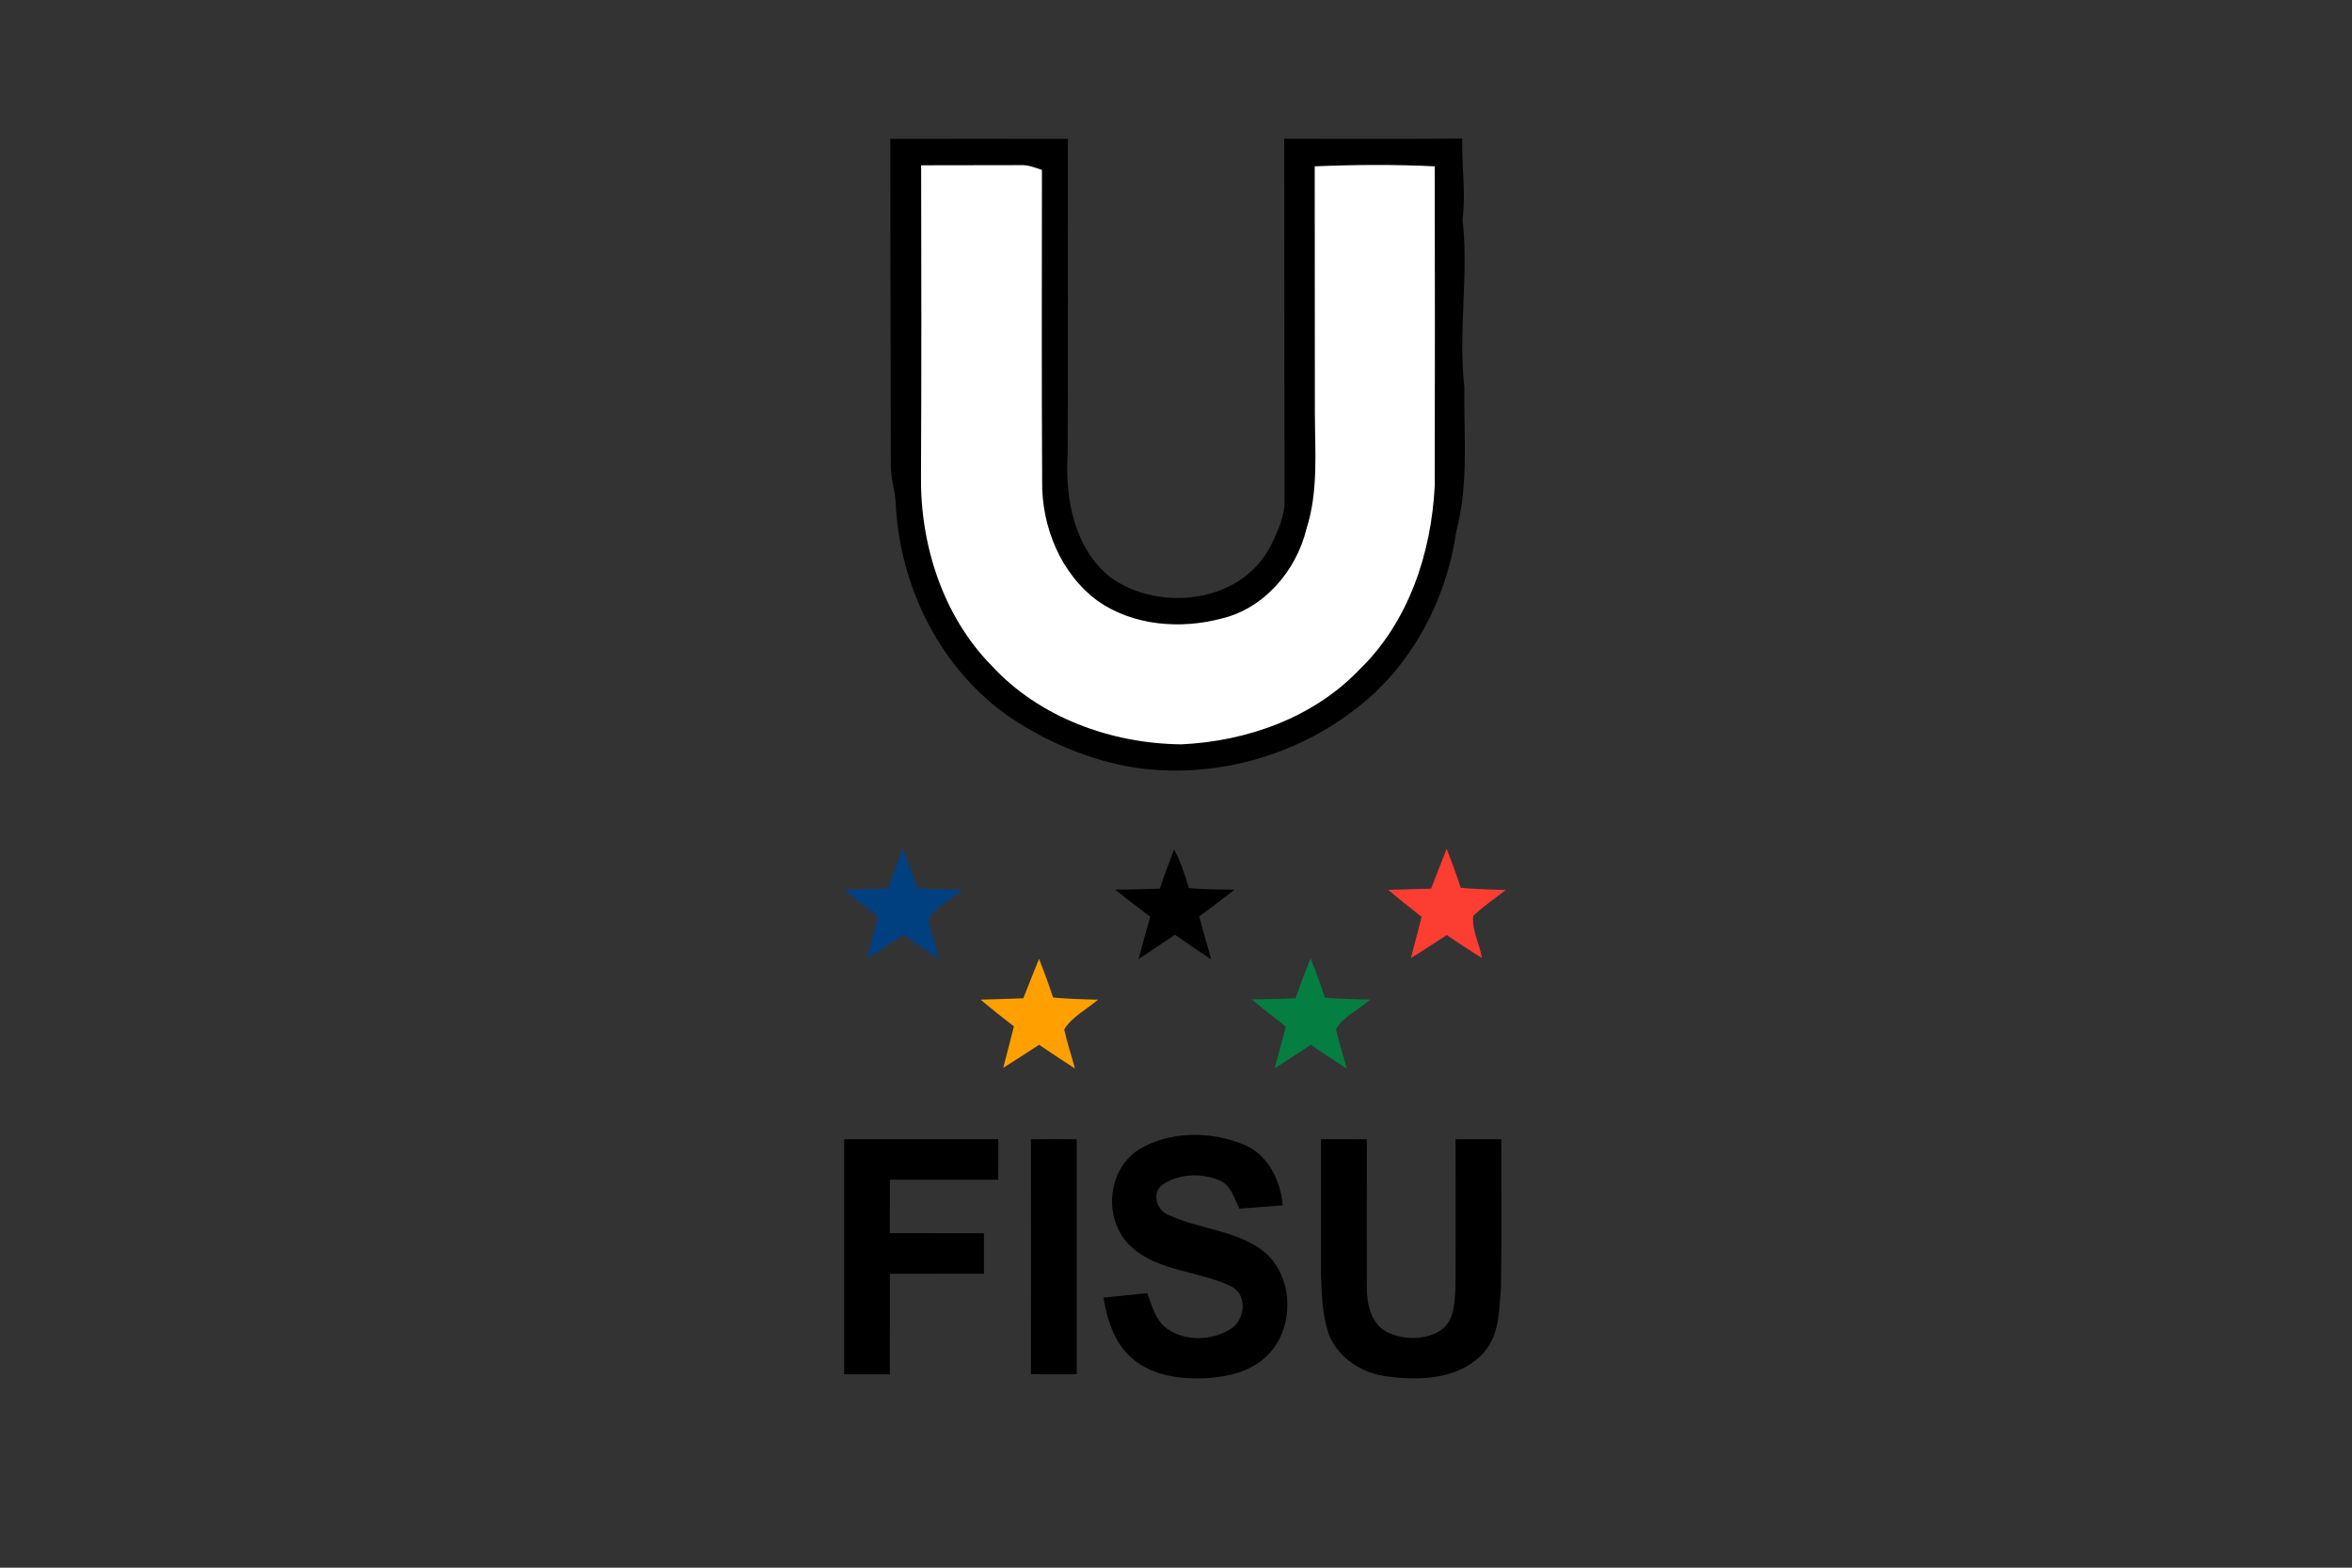 <?xml version="1.0" encoding="UTF-8" standalone="no"?>
<svg
   xmlns:dc="http://purl.org/dc/elements/1.1/"
   xmlns:cc="http://creativecommons.org/ns#"
   xmlns:rdf="http://www.w3.org/1999/02/22-rdf-syntax-ns#"
   xmlns:svg="http://www.w3.org/2000/svg"
   xmlns="http://www.w3.org/2000/svg"
   xmlns:sodipodi="http://sodipodi.sourceforge.net/DTD/sodipodi-0.dtd"
   xmlns:inkscape="http://www.inkscape.org/namespaces/inkscape"
   width="450pt"
   height="300pt"
   viewBox="0 0 450 300"
   version="1.1"
   id="svg2"
   sodipodi:version="0.32"
   inkscape:version="0.46"
   sodipodi:docname="FISU_flag.svg"
   inkscape:output_extension="org.inkscape.output.svg.inkscape">
  <rect x="0" y="0" width="450" height="300" fill="#333333" stroke="none"/>
  <defs
     id="defs29">
    <inkscape:perspective
       sodipodi:type="inkscape:persp3d"
       inkscape:vp_x="0 : 187.5 : 1"
       inkscape:vp_y="0 : 1000 : 0"
       inkscape:vp_z="562.5 : 187.5 : 1"
       inkscape:persp3d-origin="281.25 : 125 : 1"
       id="perspective33" />
  </defs>
  <sodipodi:namedview
     inkscape:window-height="480"
     inkscape:window-width="640"
     inkscape:pageshadow="2"
     inkscape:pageopacity="0.0"
     guidetolerance="10.0"
     gridtolerance="10.0"
     objecttolerance="10.0"
     borderopacity="1.0"
     bordercolor="#666666"
     pagecolor="#ffffff"
     id="base"
     showgrid="false" />
  <path
     fill="#000000"
     d=" M 170.34 26.57 C 181.67 26.55 192.99 26.56 204.31 26.57 C 204.28 46.71 204.39 66.84 204.27 86.98 C 203.74 95.36 205.53 105.00 212.47 110.49 C 221.76 117.17 237.23 115.43 242.90 104.84 C 244.22 102.33 245.41 99.65 245.76 96.82 C 245.76 73.40 245.72 49.98 245.70 26.56 C 257.05 26.53 268.41 26.62 279.77 26.52 C 279.62 31.69 280.50 36.84 279.82 42.00 C 281.04 52.65 278.96 63.34 280.16 73.99 C 280.04 83.20 281.04 92.58 278.64 101.59 C 276.73 114.97 269.92 127.83 258.97 135.97 C 247.16 145.01 231.67 149.08 216.94 146.87 C 208.60 145.49 200.66 142.16 193.62 137.52 C 180.02 128.36 172.00 112.20 171.36 95.98 C 171.14 93.65 170.45 91.38 170.43 89.03 C 170.38 68.21 170.38 47.39 170.34 26.57 Z"
     id="path6" />
  <path
     fill="#ffffff"
     d=" M 176.24 31.63 C 182.53 31.61 188.83 31.61 195.12 31.60 C 196.60 31.51 197.98 32.05 199.35 32.52 C 199.34 52.35 199.28 72.17 199.39 92.00 C 199.25 100.72 202.91 109.80 210.08 115.04 C 216.90 119.77 225.88 120.45 233.75 118.36 C 241.90 116.42 248.02 109.17 249.96 101.21 C 252.26 94.03 251.59 86.42 251.57 79.01 C 251.53 63.28 251.58 47.56 251.54 31.83 C 259.19 31.51 266.86 31.45 274.50 31.83 C 274.56 52.23 274.54 72.62 274.50 93.01 C 273.86 105.83 269.50 119.03 260.11 128.12 C 251.32 137.35 238.54 141.87 226.01 142.44 C 212.61 142.30 198.87 137.34 189.67 127.33 C 180.35 117.80 176.02 104.14 176.21 90.99 C 176.31 71.20 176.28 51.41 176.24 31.63 Z"
     id="path8" />
  <path
     fill="#003f80"
     d=" M 172.74 162.39 C 173.76 164.85 174.65 167.37 175.47 169.90 C 178.35 170.19 181.25 170.23 184.15 170.28 C 182.02 172.20 179.04 173.47 177.59 175.97 C 178.16 178.50 179.03 180.95 179.65 183.47 C 177.34 181.99 175.05 180.49 172.81 178.91 C 170.51 180.42 168.23 181.96 165.89 183.41 C 166.60 180.76 167.33 178.12 168.03 175.47 C 165.83 173.76 163.64 172.03 161.49 170.26 C 164.28 170.23 167.08 170.14 169.87 170.05 C 170.77 167.48 171.75 164.93 172.74 162.39 Z"
     id="path10" />
  <path
     fill="#000000"
     d=" M 224.62 162.56 C 225.89 164.88 226.71 167.40 227.47 169.93 C 230.37 170.24 233.28 170.21 236.19 170.25 C 233.96 171.98 231.74 173.72 229.44 175.34 C 230.13 178.11 230.99 180.84 231.73 183.60 C 229.40 182.05 227.07 180.49 224.79 178.87 C 222.47 180.43 220.17 182.02 217.83 183.53 C 218.55 180.83 219.33 178.14 220.07 175.44 C 217.81 173.74 215.57 172.01 213.36 170.25 C 216.21 170.23 219.06 170.17 221.91 170.05 C 222.73 167.53 223.71 165.05 224.62 162.56 Z"
     id="path12" />
  <path
     fill="#fc3d32"
     d=" M 273.81 170.05 C 274.78 167.50 275.77 164.97 276.79 162.44 C 277.74 164.91 278.67 167.38 279.48 169.89 C 282.35 170.15 285.23 170.24 288.11 170.30 C 286.02 171.93 283.81 173.43 281.88 175.26 C 281.54 177.99 283.12 180.64 283.53 183.34 C 281.26 181.91 279.01 180.47 276.81 178.93 C 274.53 180.42 272.26 181.92 269.94 183.34 C 270.62 180.71 271.33 178.09 271.99 175.45 C 269.83 173.76 267.69 172.05 265.60 170.29 C 268.33 170.24 271.07 170.11 273.81 170.05 Z"
     id="path14" />
  <path
     fill="#ffa000"
     d=" M 195.79 191.04 C 196.78 188.51 197.78 186.00 198.80 183.49 C 199.75 185.93 200.67 188.39 201.48 190.89 C 204.34 191.15 207.22 191.24 210.09 191.30 C 207.92 193.16 205.15 194.53 203.61 196.99 C 204.15 199.52 205.01 201.97 205.66 204.47 C 203.35 202.99 201.07 201.47 198.81 199.93 C 196.53 201.41 194.25 202.91 191.94 204.35 C 192.62 201.70 193.33 199.06 193.99 196.41 C 191.82 194.75 189.69 193.05 187.61 191.29 C 190.33 191.25 193.06 191.10 195.79 191.04 Z"
     id="path16" />
  <path
     fill="#057e41"
     d=" M 250.74 183.38 C 251.76 185.84 252.65 188.36 253.47 190.90 C 256.36 191.18 259.26 191.22 262.16 191.27 C 260.03 193.20 257.03 194.47 255.61 196.98 C 256.17 199.51 257.03 201.96 257.66 204.48 C 255.34 203.00 253.05 201.50 250.81 199.92 C 248.51 201.43 246.22 202.97 243.88 204.42 C 244.59 201.77 245.32 199.12 246.03 196.47 C 243.82 194.76 241.63 193.03 239.49 191.26 C 242.28 191.22 245.07 191.13 247.86 191.04 C 248.77 188.47 249.74 185.92 250.74 183.38 Z"
     id="path18" />
  <path
     fill="#000000"
     d=" M 217.95 219.94 C 223.90 216.39 231.68 216.44 237.98 219.04 C 242.65 220.95 244.97 225.88 245.43 230.66 C 242.66 230.92 239.89 231.05 237.13 231.29 C 236.11 229.30 235.51 226.65 233.16 225.82 C 229.82 224.45 225.63 224.60 222.58 226.60 C 220.23 228.08 221.23 231.65 223.59 232.51 C 229.23 235.11 235.78 235.38 241.02 238.90 C 247.57 243.41 248.02 253.98 242.44 259.43 C 239.45 262.41 235.12 263.43 231.04 263.72 C 226.13 263.98 220.77 263.40 216.85 260.14 C 213.26 257.28 211.87 252.67 211.13 248.33 C 213.91 248.01 216.70 247.77 219.49 247.46 C 220.36 249.76 221.00 252.36 222.95 254.02 C 226.45 256.72 231.67 256.65 235.36 254.38 C 238.17 252.73 238.78 248.02 235.76 246.27 C 229.56 243.16 221.75 243.44 216.43 238.58 C 211.00 233.64 211.70 223.89 217.95 219.94 Z"
     id="path20" />
  <path
     fill="#000000"
     d=" M 161.51 218.01 C 171.34 217.99 181.17 218.00 191.00 218.01 C 191.00 220.59 191.00 223.17 190.99 225.75 C 184.08 225.74 177.17 225.75 170.26 225.75 C 170.25 229.16 170.25 232.57 170.25 235.99 C 176.25 236.02 182.25 235.98 188.25 236.01 C 188.26 238.59 188.24 241.16 188.25 243.74 C 182.25 243.76 176.25 243.74 170.26 243.76 C 170.24 250.17 170.26 256.58 170.25 262.99 C 167.33 263.00 164.42 263.00 161.51 262.99 C 161.50 248.00 161.50 233.00 161.51 218.01 Z"
     id="path22" />
  <path
     fill="#000000"
     d=" M 197.24 218.02 C 200.16 217.99 203.08 217.99 206.00 218.01 C 206.00 233.00 206.00 248.00 206.00 262.99 C 203.08 263.01 200.16 263.00 197.24 262.98 C 197.26 247.99 197.26 233.01 197.24 218.02 Z"
     id="path24" />
  <path
     fill="#000000"
     d=" M 252.75 218.01 C 255.67 217.99 258.59 218.00 261.51 218.02 C 261.50 227.36 261.48 236.69 261.50 246.03 C 261.47 249.24 262.12 253.00 265.12 254.79 C 268.34 256.44 272.50 256.53 275.63 254.61 C 278.40 252.73 278.29 248.98 278.49 246.02 C 278.53 236.68 278.49 227.35 278.49 218.02 C 281.41 218.00 284.33 217.99 287.25 218.01 C 287.21 227.35 287.33 236.68 287.19 246.02 C 286.81 250.59 286.99 255.95 283.37 259.36 C 278.71 264.02 271.49 264.23 265.37 263.39 C 260.69 262.85 256.22 259.99 254.34 255.59 C 252.98 251.89 252.88 247.88 252.75 243.99 C 252.74 235.33 252.75 226.67 252.75 218.01 Z"
     id="path26" />
</svg>
